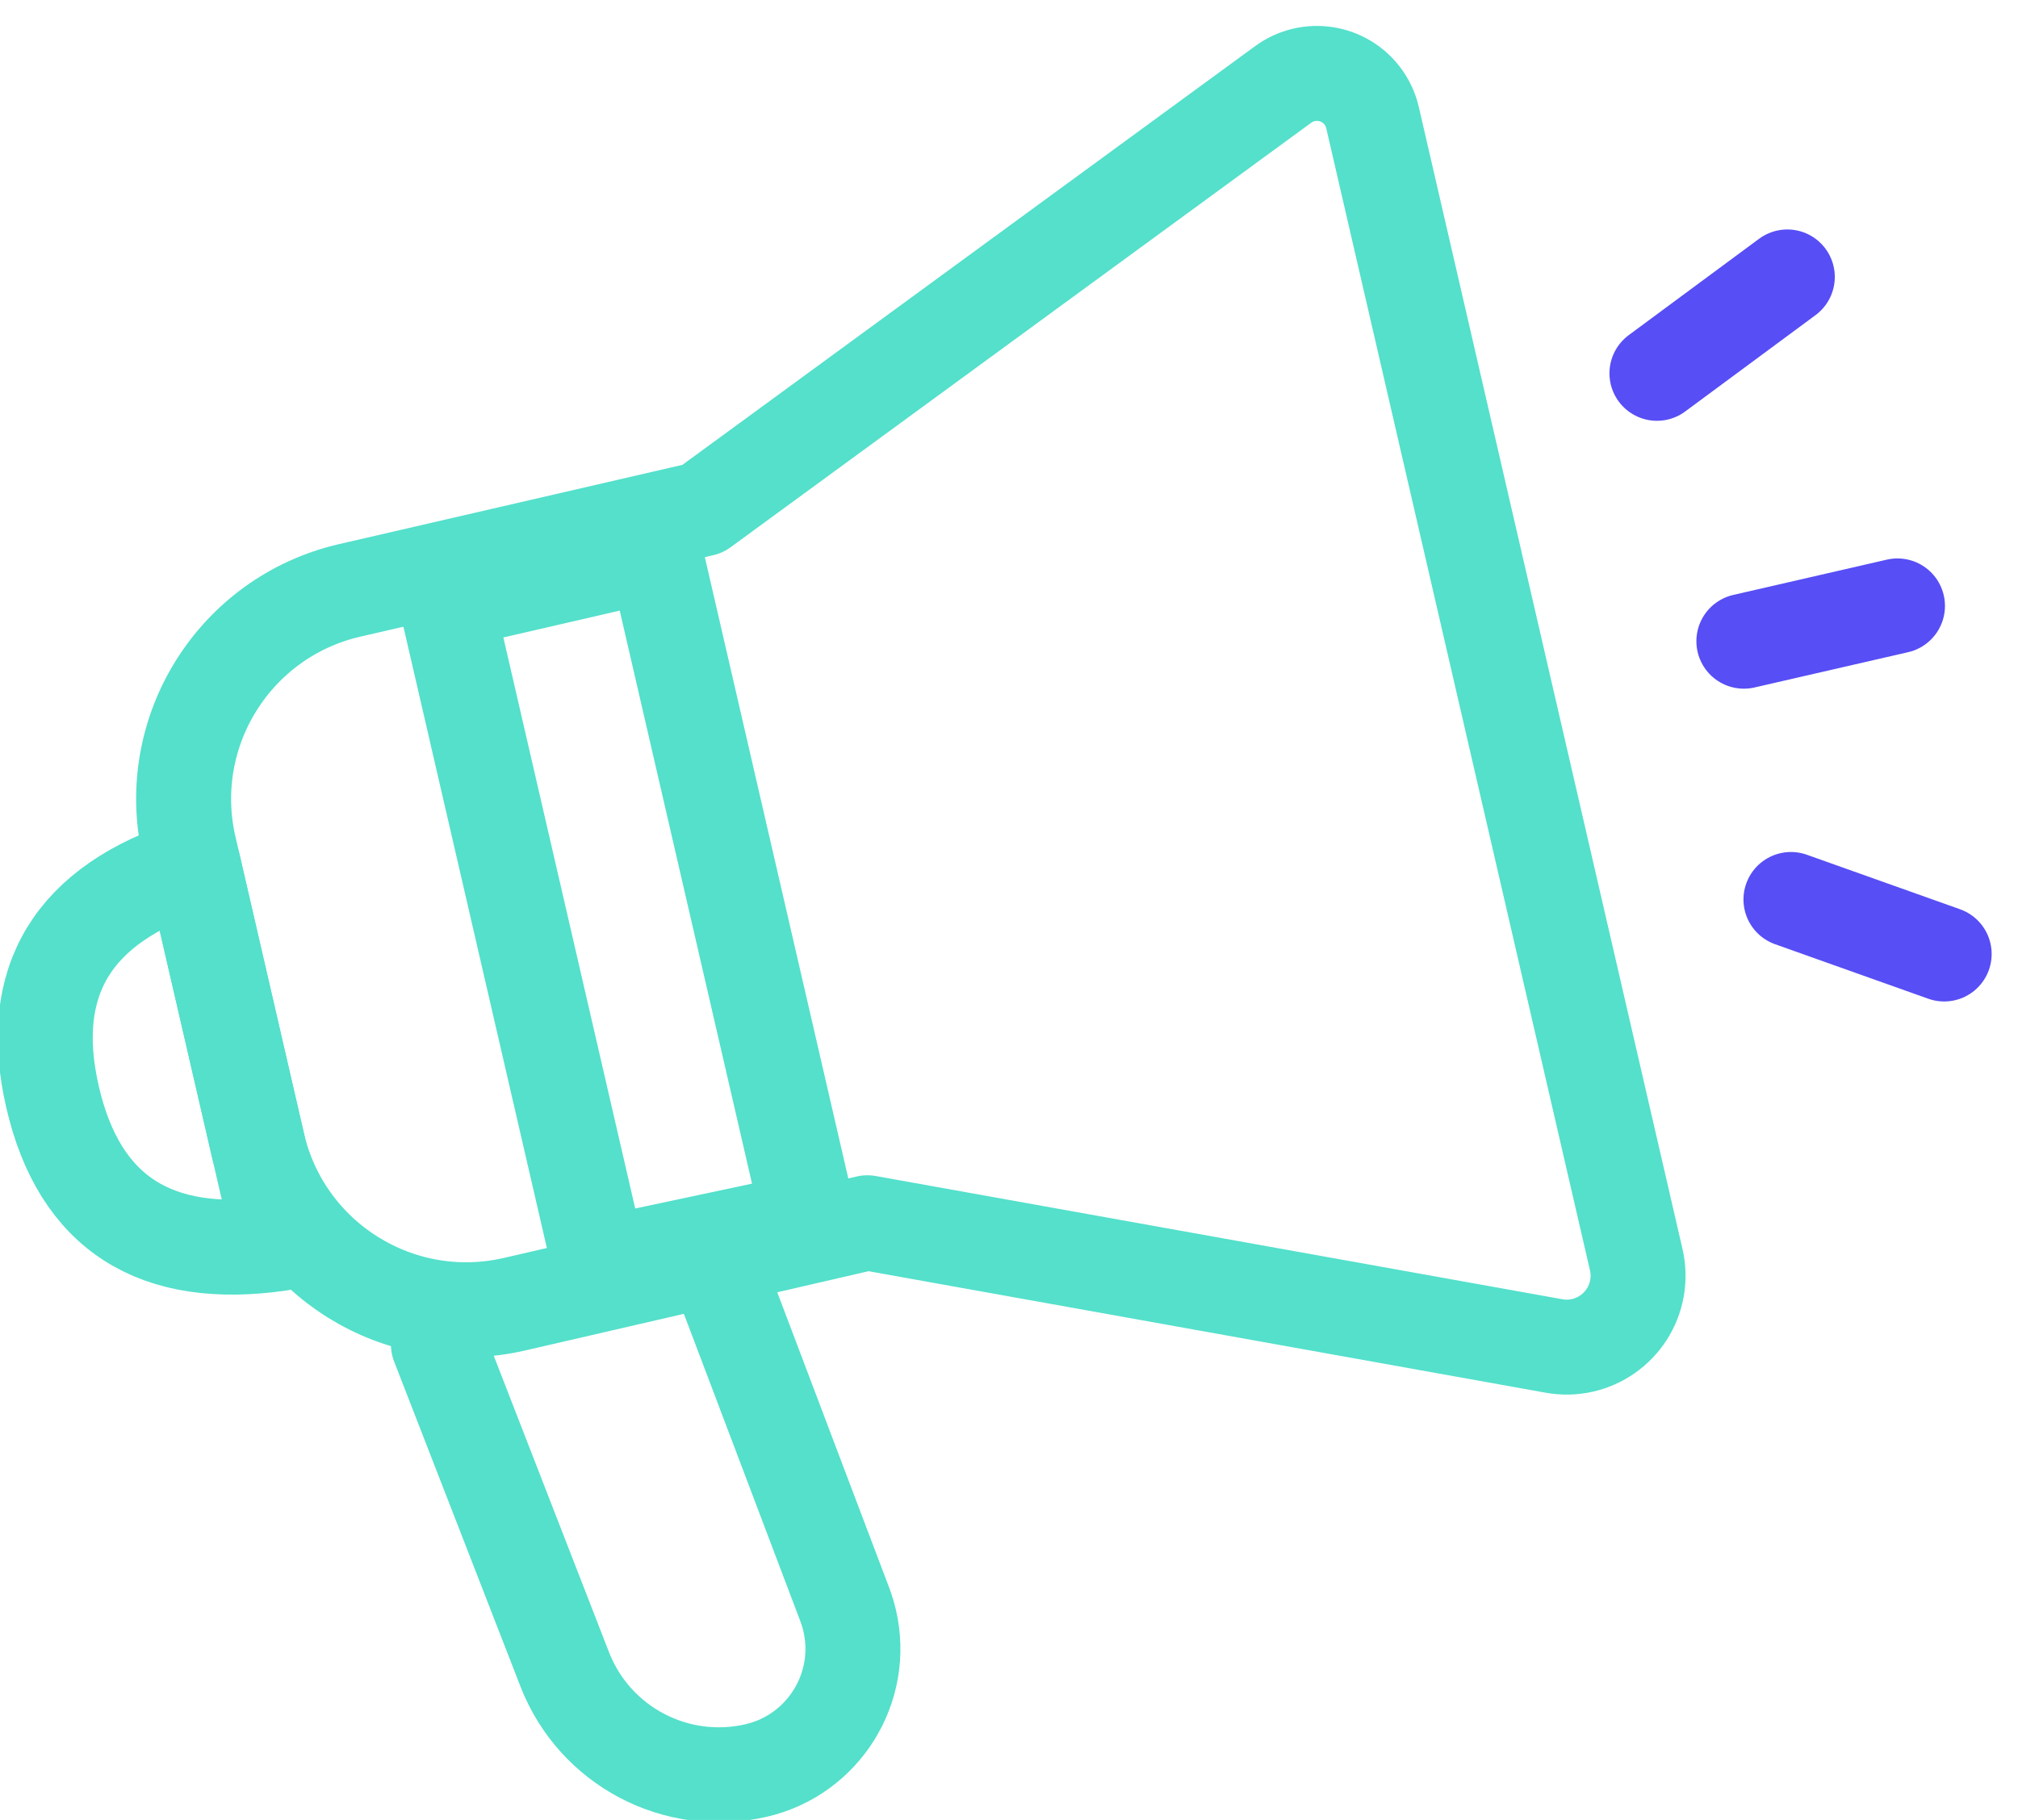 <?xml version="1.0" encoding="UTF-8"?>
<svg xmlns="http://www.w3.org/2000/svg" xmlns:xlink="http://www.w3.org/1999/xlink" width="51px" height="46px" viewBox="0 0 51 46">
  <!-- Generator: Sketch 51.1 (57501) - http://www.bohemiancoding.com/sketch -->
  <title>News</title>
  <desc>Created with Sketch.</desc>
  <defs></defs>
  <g id="UI" stroke="none" stroke-width="1" fill="none" fill-rule="evenodd" stroke-linecap="round" stroke-linejoin="round">
    <g id="forexbroker_home" transform="translate(-162, -6554)" stroke-width="2.4">
      <g id="News" transform="translate(159, 6555)">
        <g id="megafon" transform="translate(23.383, 23.587) rotate(-13) translate(-23.383, -23.587) translate(4.11, 4.07)" stroke="#54E0CB">
          <polygon id="Path" points="12.514 25.528 12.514 8.336 17.932 8.336 17.932 25.622"></polygon>
          <path d="M38.073,16.525 L38.073,31.3 C38.073,31.544 38.024,31.786 37.928,32.01 C37.535,32.926 36.475,33.351 35.559,32.959 L19.35,26.02 L10.196,26.02 C7.207,26.02 4.784,23.597 4.784,20.608 L4.784,16.371 L4.784,12.916 C4.784,9.927 7.207,7.503 10.196,7.503 L19.35,7.503 L36.062,0.349 C36.795,0.036 37.643,0.375 37.957,1.108 C38.033,1.288 38.073,1.481 38.073,1.676 L38.073,16.525 Z" id="Combined-Shape"></path>
          <path d="M8.095,26.579 L9.358,35.298 C9.656,37.353 11.417,38.878 13.494,38.878 L13.494,38.878 C15.238,38.878 16.652,37.464 16.652,35.72 C16.652,35.577 16.642,35.435 16.623,35.294 L15.437,26.579" id="Path-11"></path>
          <path d="M4.784,23.192 C1.595,22.933 8.9875733e-17,21.299 0,18.291 C0,15.282 1.595,13.649 4.784,13.389 L4.784,15.349 L4.784,23.192 Z" id="Combined-Shape"></path>
        </g>
        <g id="lines" transform="translate(44.875, 5.638)" stroke="#574EF5">
          <path d="M0,2.798 L3.295,0.362" id="Path-35"></path>
          <path d="M7.259,17.475 L3.387,16.097" id="Path-35"></path>
          <path d="M2.197,9.569 L6.079,8.677" id="Path-36"></path>
        </g>
      </g>
    </g>
  </g>
</svg>
